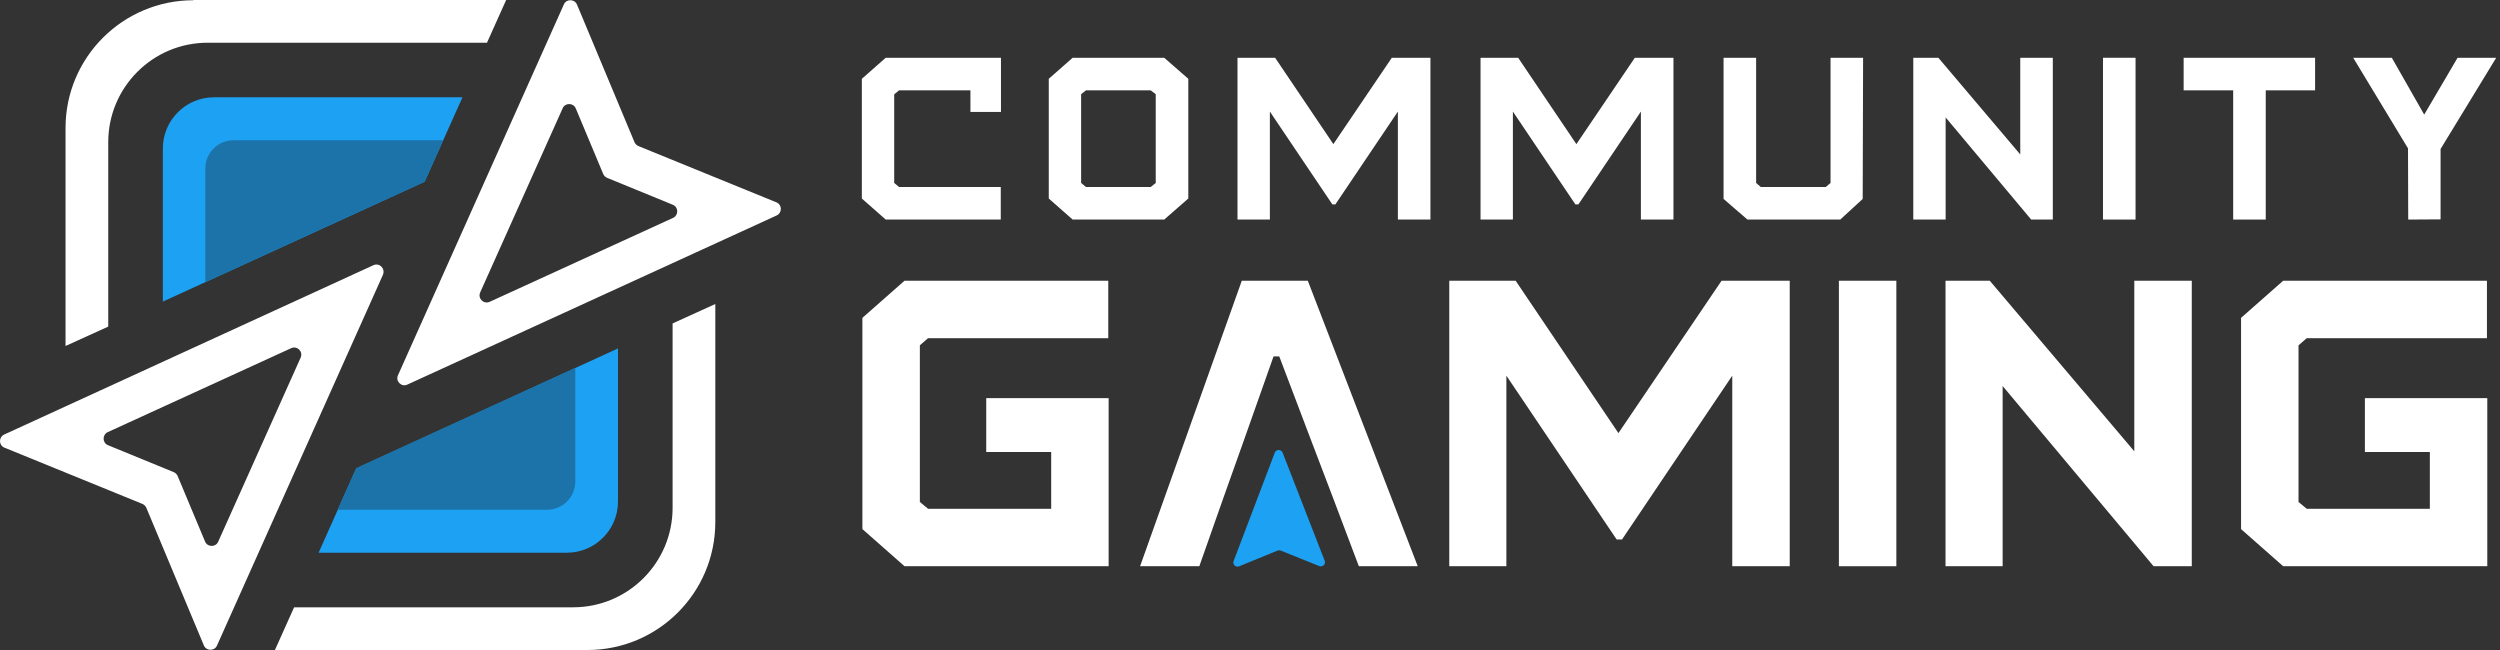 <svg fill="none" height="78" viewBox="0 0 300 78" width="300" xmlns="http://www.w3.org/2000/svg"><rect x="0" y="0" width="300" height="78" fill="#333333" stroke="none"/><path d="m50.956 21.807-31.415 14.383v-18.372c0-3.377 2.737-6.143 6.143-6.143h29.814z" fill="#1da1f2"/><path d="m74.16 41.809v18.372c0 3.377-2.737 6.144-6.143 6.144h-29.785l4.513-10.103z" fill="#1da1f2"/><path d="m50.956 21.807-26.32 12.054v-13.626c0-1.892 1.514-3.406 3.406-3.406h25.127z" fill="#1b73a9"/><path d="m69.036 44.139v13.626c0 1.893-1.514 3.406-3.406 3.406h-25.127l2.242-5.008z" fill="#1b73a9"/><g fill="#fff"><path d="m80.712 38.811v22.128c0 6.58-5.328 11.937-11.937 11.937h-33.483l-2.3 5.124h37.501c8.473 0 15.344-6.871 15.344-15.344v-26.175zm-57.503-38.782c-8.473 0-15.344 6.871-15.344 15.315v26.175l5.124-2.329v-22.128c0-6.58 5.328-11.937 11.937-11.937h33.512l2.3-5.124h-37.53z"/><path clip-rule="evenodd" d="m.499 52.145 44.314-20.323c.728-.32 1.456.408 1.135 1.165l-19.915 44.488c-.291.67-1.281.67-1.572-.029l-6.9-16.508c-.087-.204-.262-.379-.466-.466l-16.567-6.755c-.699-.291-.699-1.252-.029-1.572zm12.433-.291 22.011-10.074c.728-.32 1.456.407 1.135 1.135l-9.899 22.098c-.291.67-1.281.67-1.572-.029l-3.29-7.861c-.087-.204-.262-.379-.466-.466l-7.89-3.232c-.699-.291-.699-1.252-.029-1.572z" fill-rule="evenodd"/><path clip-rule="evenodd" d="m93.202 25.854-44.314 20.293c-.699.349-1.456-.408-1.135-1.106l19.915-44.517c.291-.67 1.281-.67 1.572.029l6.9 16.508c.087.204.262.378.466.466l16.567 6.755c.699.291.699 1.252.029 1.572zm-12.432.291-22.011 10.074c-.728.32-1.456-.408-1.135-1.135l9.899-22.099c.291-.67 1.281-.67 1.572.029l3.29 7.861c.087.204.262.378.466.466l7.89 3.232c.699.291.699 1.252.029 1.572z" fill-rule="evenodd"/><path d="m103.488 63.493 5.053 4.454h24.495v-20.17h-14.688v6.466h7.794v6.809h-14.774l-.985-.814v-18.799l.985-.857h21.625v-6.894h-24.452l-5.053 4.454z"/><path d="m159.892 59.553 3.169 8.393h7.066l-13.19-34.259h-7.922l-12.205 34.259h7.109l2.955-8.393 2.441-6.852 3.511-9.935h.685l3.769 9.935z"/><path d="m206.587 33.688h8.18v34.259h-6.895v-22.868l-13.232 19.656h-.644l-13.232-19.656v22.868h-6.852v-34.259h7.965l12.334 18.286z"/><path d="m220.667 33.688v34.259h6.895v-34.259z"/><path d="m256.117 33.688h6.896v34.259h-4.583l-18.114-21.626v21.626h-6.852v-34.259h5.31l17.343 20.47z"/><path d="m268.927 63.493 5.054 4.454h24.494v-20.17h-14.688v6.466h7.794v6.809h-14.775l-.984-.814v-18.799l.984-.857h21.627v-6.894h-24.452l-5.054 4.454z"/></g><path d="m152.974 54.319-4.944 13.016c-.144.402.254.791.663.626l4.606-1.89c.121-.047.265-.047.386 0l4.618 1.854c.41.165.82-.236.663-.626l-5.052-12.981c-.169-.425-.772-.425-.94 0z" fill="#1da1f2"/><path d="m106.285 26.347-2.864-2.524v-14.366l2.864-2.524h13.832v6.503h-3.665v-2.596h-8.566l-.582.485v10.629l.582.485h12.206v3.907z" fill="#fff"/><path clip-rule="evenodd" d="m128.716 26.347-2.864-2.524v-14.366l2.864-2.524h10.992l2.888 2.524v14.366l-2.888 2.524zm1.601-3.907h7.766l.606-.485v-10.653l-.606-.461h-7.766l-.582.461v10.653z" fill="#fff" fill-rule="evenodd"/><path d="m171.652 6.933h-4.635l-7.013 10.362-6.989-10.362h-4.514v19.413h3.883v-12.958l7.498 11.138h.364l7.499-11.138v12.958h3.907z" fill="#fff"/><path d="m196.18 6.933h4.635v19.413h-3.907v-12.958l-7.498 11.138h-.364l-7.498-11.138v12.958h-3.883v-19.413h4.514l6.988 10.362z" fill="#fff"/><path d="m206.828 23.872 2.864 2.475h11.138l2.694-2.475.048-16.938h-3.907v15.021l-.582.485h-7.79l-.558-.485v-15.021h-3.907z" fill="#fff"/><path d="m242.431 6.933h3.907v19.413h-2.597l-10.264-12.255v12.255h-3.883v-19.413h3.009l9.828 11.599z" fill="#fff"/><path d="m252.359 6.933v19.413h3.907v-19.413z" fill="#fff"/><path d="m267.982 26.347v-15.506h-5.945v-3.907h15.773v3.907h-5.921v15.506z" fill="#fff"/><path d="m292.869 17.878 6.674-10.944h-4.635l-4.004 6.819-3.883-6.819h-4.635l6.576 10.871.025 8.542 3.882-.024z" fill="#fff"/></svg>